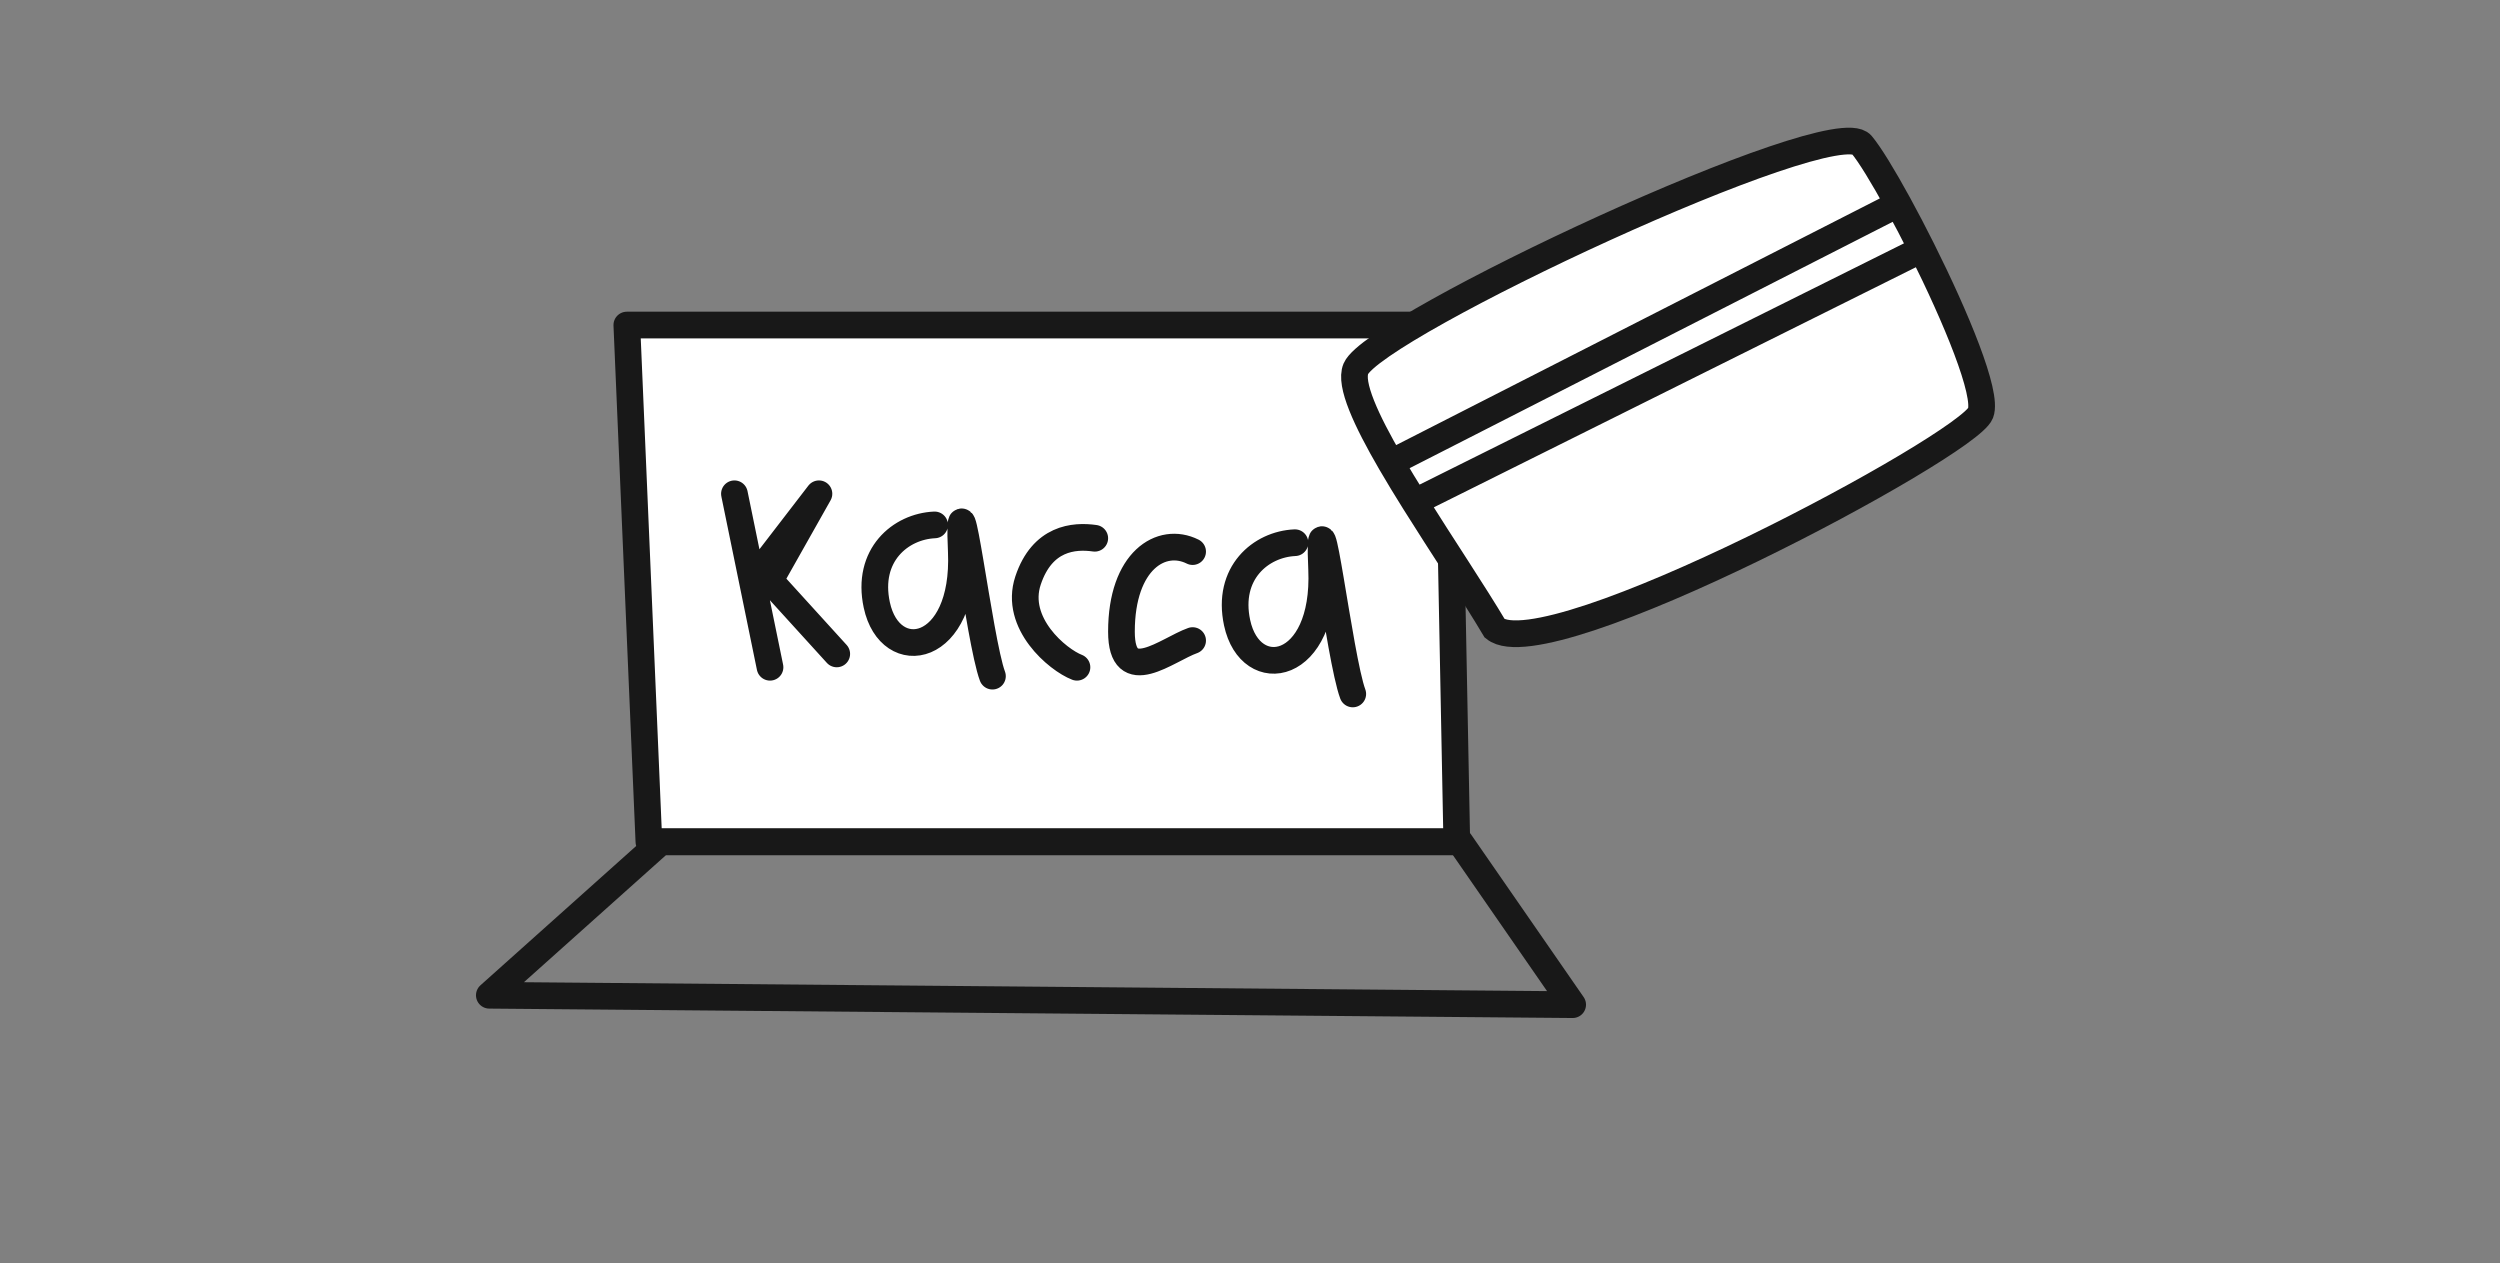 <?xml version="1.0" encoding="UTF-8"?> <svg xmlns="http://www.w3.org/2000/svg" width="281" height="142" viewBox="0 0 281 142" fill="none"><rect x="0" y="0" width="281" height="142" fill="#808080" stroke="none"/> <path d="M163.742 94.62L162.617 36.535L120.467 36.535L70.455 36.535L72.936 94.62L163.742 94.62Z" fill="white"></path> <path d="M82.55 55.5L84.55 65.25M86.55 75L84.55 65.25M84.55 65.25L92.05 55.5L86.55 65.25L94.05 73.5M105.051 59C101.217 59.167 97.35 62.4 98.55 68C100.051 75 108.551 73.5 108.051 62C107.551 50.5 110.051 72 111.551 76M123.051 60.5C120.717 60.167 117.151 60.45 115.551 65.25C113.951 70.05 118.884 74.167 121.051 75M134.051 62C130.551 60.25 126.051 63 126.051 71C126.051 77.4 131.217 73 134.051 72M145.551 61C141.717 61.167 137.851 64.4 139.051 70C140.551 77 149.051 75.5 148.551 64C148.051 52.5 150.551 74 152.051 78M70.455 36.535L72.936 94.62L163.742 94.62L162.617 36.535L120.467 36.535L70.455 36.535Z" stroke="#181818" stroke-width="3" stroke-linecap="round" stroke-linejoin="round"></path> <path d="M164.095 94.62L74.281 94.62L55 111.867L176.768 112.925L164.095 94.62Z" stroke="#181818" stroke-width="3" stroke-linejoin="round"></path> <path d="M152.398 41.449C154.46 36.62 206.028 12.459 209.239 16.256C210.126 17.305 211.651 19.795 213.366 22.929C214.224 24.498 215.131 26.23 216.027 28.022C219.822 35.606 223.45 44.282 222.615 46.435C221.188 50.113 173.941 75.404 168.009 70.638C165.636 66.642 162.116 61.405 159.003 56.424C158.061 54.917 157.156 53.433 156.332 52.015C153.54 47.21 151.671 43.151 152.398 41.449Z" fill="white"></path> <path d="M156.332 52.015C153.54 47.21 151.671 43.151 152.398 41.449C154.46 36.62 206.028 12.459 209.239 16.256C210.126 17.305 211.651 19.795 213.366 22.929M156.332 52.015L213.366 22.929M156.332 52.015C157.156 53.433 158.061 54.917 159.003 56.424M213.366 22.929C214.224 24.498 215.131 26.23 216.027 28.022M216.027 28.022C219.822 35.606 223.45 44.282 222.615 46.435C221.188 50.113 173.941 75.404 168.009 70.638C165.636 66.642 162.116 61.405 159.003 56.424M216.027 28.022L159.003 56.424" stroke="#181818" stroke-width="3" stroke-linecap="round"></path> </svg> 